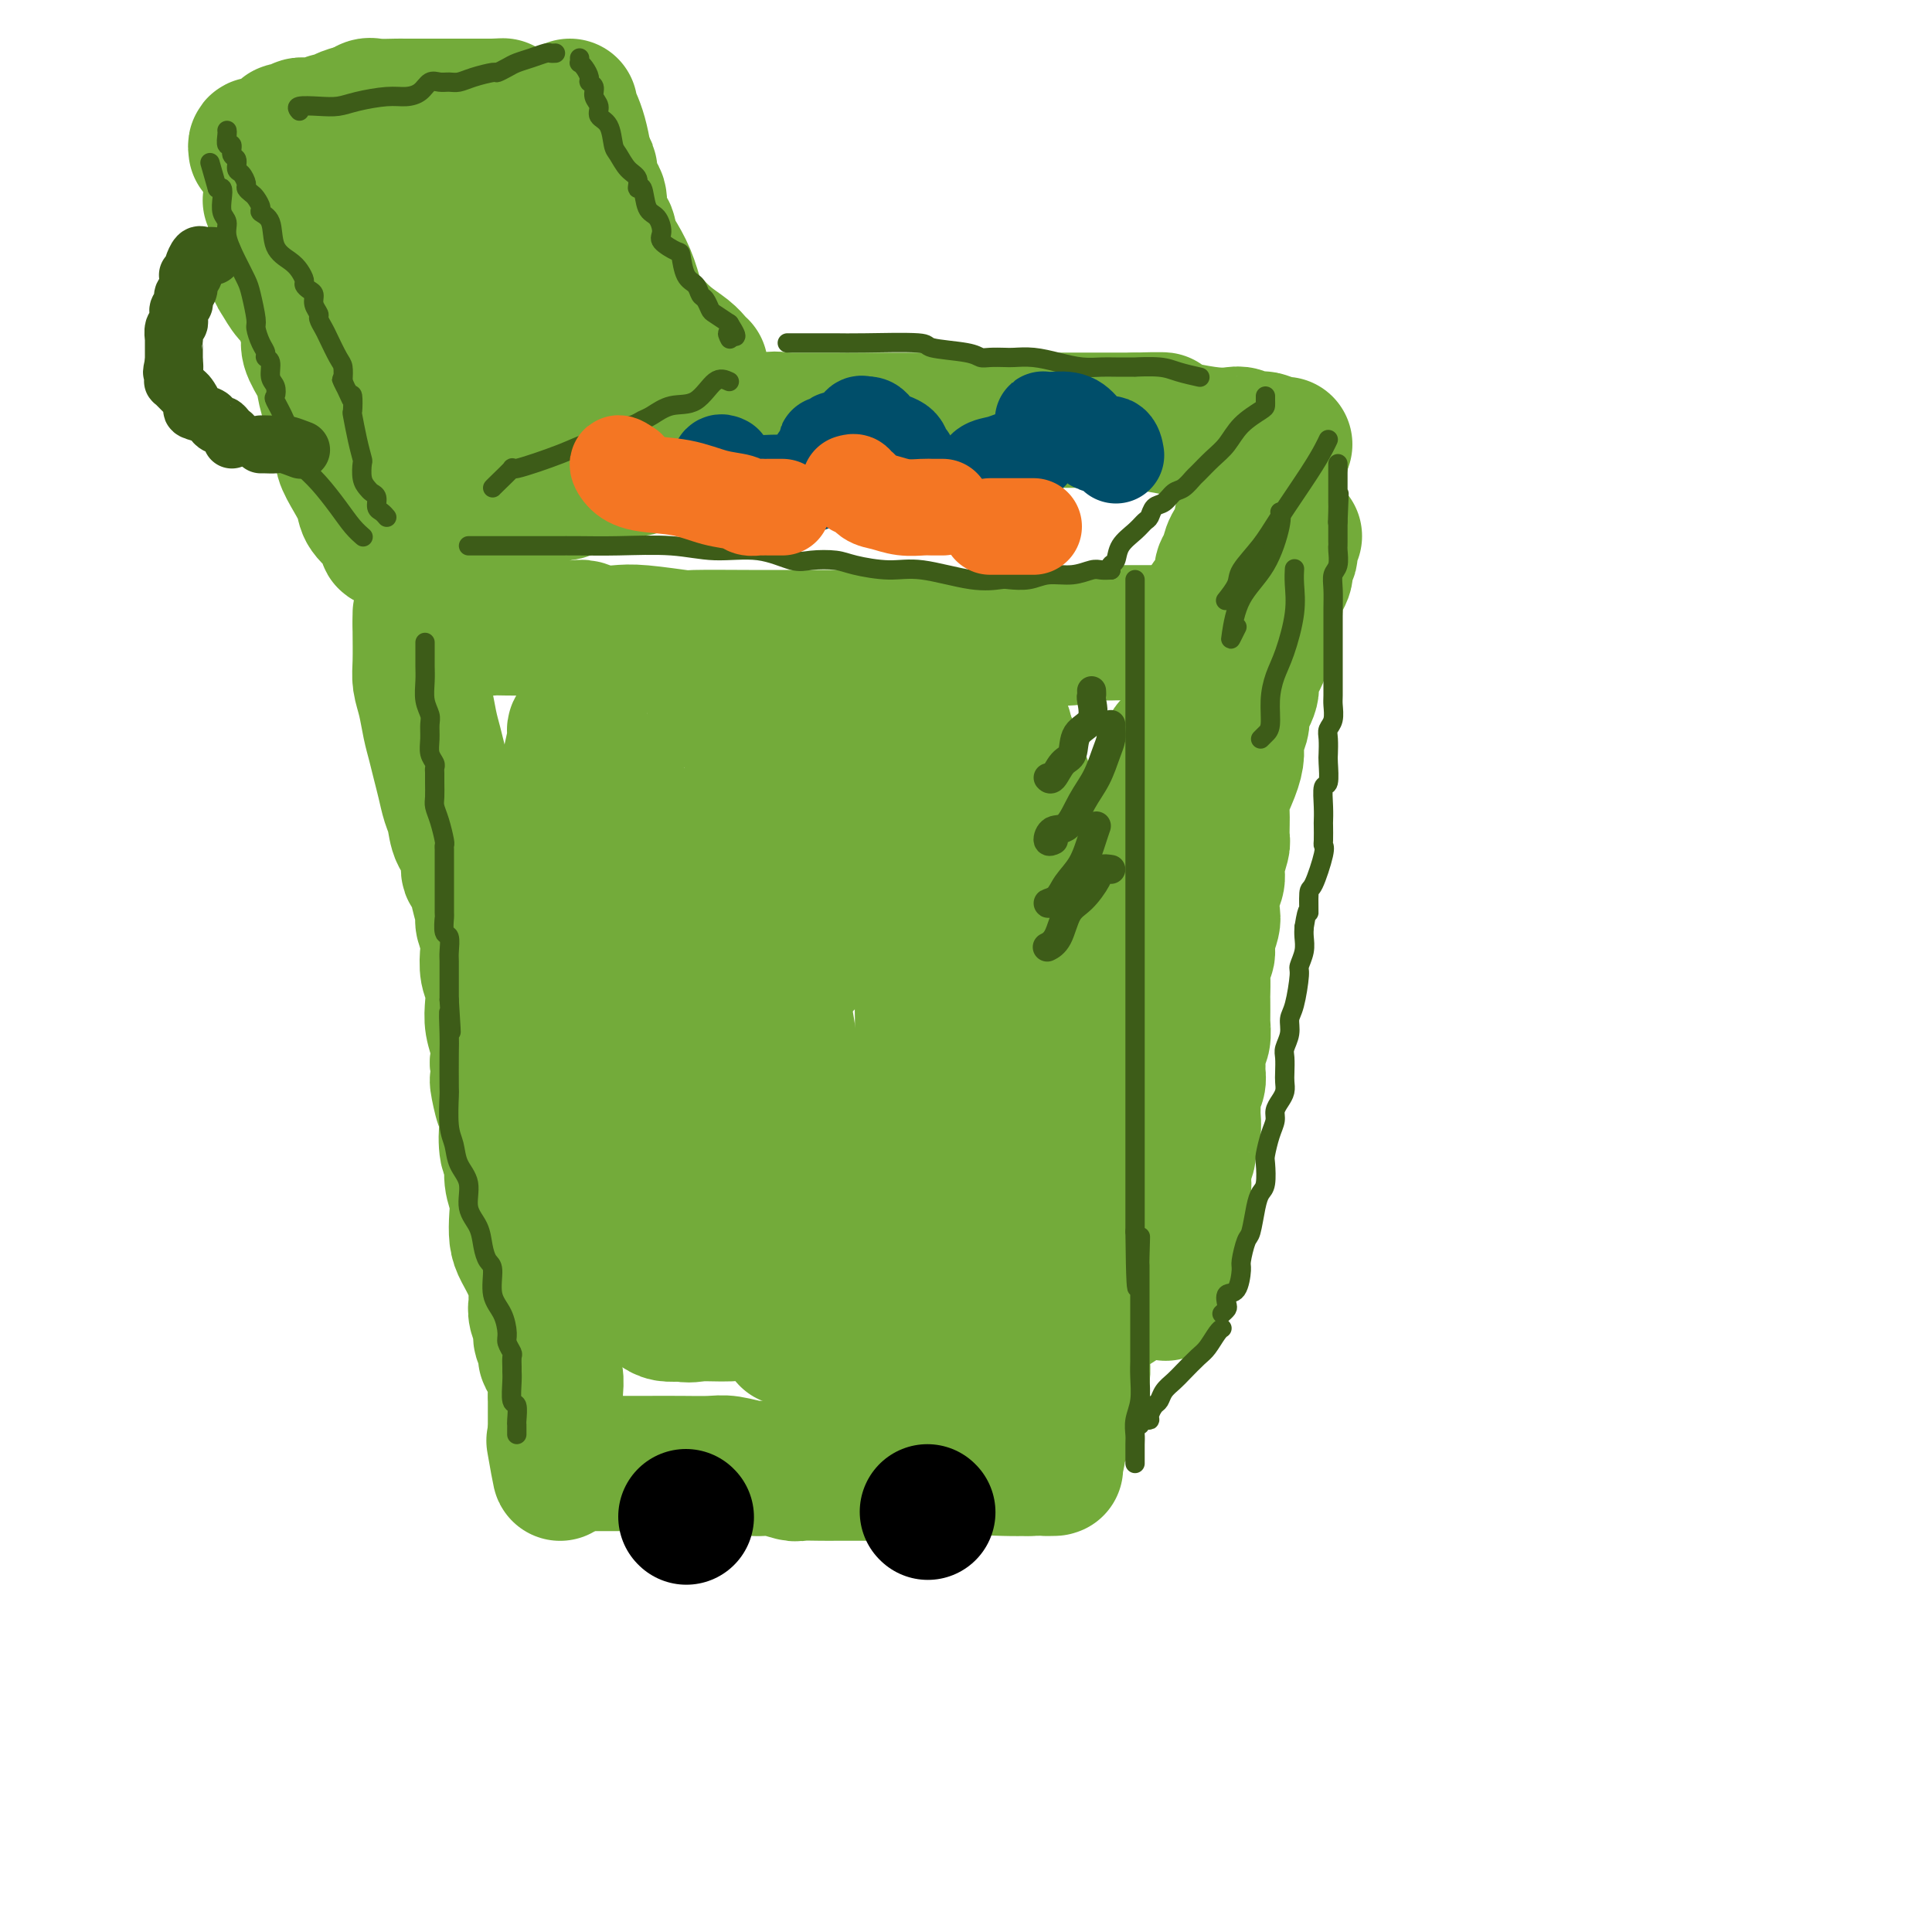 <svg viewBox='0 0 400 400' version='1.1' xmlns='http://www.w3.org/2000/svg' xmlns:xlink='http://www.w3.org/1999/xlink'><g fill='none' stroke='rgb(115,171,58)' stroke-width='28' stroke-linecap='round' stroke-linejoin='round'><path d='M92,109c-0.069,-0.419 -0.138,-0.838 0,-1c0.138,-0.162 0.484,-0.068 1,0c0.516,0.068 1.203,0.109 2,0c0.797,-0.109 1.705,-0.369 3,-1c1.295,-0.631 2.977,-1.634 4,-2c1.023,-0.366 1.388,-0.096 2,0c0.612,0.096 1.472,0.018 2,0c0.528,-0.018 0.723,0.023 1,0c0.277,-0.023 0.637,-0.110 1,0c0.363,0.110 0.730,0.418 1,0c0.270,-0.418 0.442,-1.561 1,-2c0.558,-0.439 1.502,-0.175 2,0c0.498,0.175 0.550,0.259 1,0c0.450,-0.259 1.298,-0.862 2,-1c0.702,-0.138 1.257,0.188 2,0c0.743,-0.188 1.673,-0.890 2,-1c0.327,-0.110 0.052,0.373 1,0c0.948,-0.373 3.121,-1.601 4,-2c0.879,-0.399 0.465,0.032 1,0c0.535,-0.032 2.020,-0.528 3,-1c0.980,-0.472 1.455,-0.919 2,-1c0.545,-0.081 1.160,0.205 2,0c0.840,-0.205 1.906,-0.899 3,-1c1.094,-0.101 2.215,0.393 3,0c0.785,-0.393 1.235,-1.674 2,-2c0.765,-0.326 1.844,0.301 3,0c1.156,-0.301 2.390,-1.531 3,-2c0.610,-0.469 0.597,-0.177 1,0c0.403,0.177 1.224,0.240 2,0c0.776,-0.240 1.507,-0.783 2,-1c0.493,-0.217 0.746,-0.109 1,0'/><path d='M152,91c9.681,-3.229 3.883,-2.301 2,-2c-1.883,0.301 0.147,-0.024 1,0c0.853,0.024 0.528,0.398 1,0c0.472,-0.398 1.743,-1.569 3,-2c1.257,-0.431 2.502,-0.123 3,0c0.498,0.123 0.249,0.062 0,0'/><path d='M163,87c0.350,0.000 0.699,0.000 1,0c0.301,0.000 0.553,0.000 1,0c0.447,0.000 1.089,0.000 2,0c0.911,0.000 2.091,0.000 3,0c0.909,0.000 1.547,0.000 2,0c0.453,0.000 0.722,0.000 1,0c0.278,0.000 0.566,0.000 1,0c0.434,0.000 1.014,0.000 2,0c0.986,0.000 2.379,0.000 4,0c1.621,0.000 3.472,-0.000 5,0c1.528,0.000 2.735,0.000 4,0c1.265,-0.000 2.590,0.000 4,0c1.410,-0.000 2.907,0.000 4,0c1.093,0.000 1.784,-0.000 3,0c1.216,0.000 2.959,0.000 4,0c1.041,0.000 1.381,0.000 2,0c0.619,0.000 1.519,0.000 2,0c0.481,0.000 0.543,0.000 1,0c0.457,0.000 1.307,0.000 2,0c0.693,0.000 1.228,0.000 2,0c0.772,0.000 1.782,0.000 3,0c1.218,0.000 2.645,0.000 4,0c1.355,0.000 2.639,0.000 4,0c1.361,0.000 2.799,0.000 4,0c1.201,0.000 2.164,0.000 3,0c0.836,0.000 1.544,0.000 2,0c0.456,0.000 0.661,0.000 1,0c0.339,0.000 0.811,0.000 1,0c0.189,0.000 0.094,0.000 0,0'/><path d='M235,87c11.182,-0.049 3.135,-0.170 1,0c-2.135,0.170 1.640,0.633 4,1c2.360,0.367 3.303,0.638 5,1c1.697,0.362 4.147,0.815 6,1c1.853,0.185 3.110,0.101 4,0c0.890,-0.101 1.411,-0.219 2,0c0.589,0.219 1.244,0.777 2,1c0.756,0.223 1.614,0.112 2,0c0.386,-0.112 0.299,-0.226 1,0c0.701,0.226 2.189,0.792 3,1c0.811,0.208 0.946,0.060 1,0c0.054,-0.060 0.027,-0.030 0,0'/><path d='M265,94c0.235,0.333 0.469,0.665 0,1c-0.469,0.335 -1.643,0.672 -2,1c-0.357,0.328 0.103,0.645 0,1c-0.103,0.355 -0.770,0.747 -1,1c-0.230,0.253 -0.022,0.366 0,1c0.022,0.634 -0.142,1.787 0,2c0.142,0.213 0.590,-0.516 0,0c-0.590,0.516 -2.217,2.277 -3,3c-0.783,0.723 -0.720,0.410 -1,1c-0.280,0.590 -0.902,2.084 -1,3c-0.098,0.916 0.328,1.255 0,2c-0.328,0.745 -1.412,1.895 -2,3c-0.588,1.105 -0.682,2.166 -1,3c-0.318,0.834 -0.860,1.440 -1,2c-0.140,0.560 0.121,1.072 0,2c-0.121,0.928 -0.624,2.271 -1,3c-0.376,0.729 -0.626,0.843 -1,1c-0.374,0.157 -0.871,0.356 -1,1c-0.129,0.644 0.109,1.731 0,2c-0.109,0.269 -0.565,-0.282 -1,0c-0.435,0.282 -0.849,1.395 -1,2c-0.151,0.605 -0.041,0.701 0,1c0.041,0.299 0.012,0.800 0,1c-0.012,0.200 -0.006,0.100 0,0'/><path d='M242,131c-0.824,0.000 -1.648,0.000 -3,0c-1.352,-0.000 -3.232,-0.001 -4,0c-0.768,0.001 -0.423,0.004 -1,0c-0.577,-0.004 -2.075,-0.015 -3,0c-0.925,0.015 -1.276,0.057 -2,0c-0.724,-0.057 -1.819,-0.211 -3,0c-1.181,0.211 -2.446,0.789 -4,1c-1.554,0.211 -3.397,0.057 -5,0c-1.603,-0.057 -2.967,-0.015 -4,0c-1.033,0.015 -1.736,0.004 -3,0c-1.264,-0.004 -3.089,-0.001 -5,0c-1.911,0.001 -3.906,0.000 -6,0c-2.094,-0.000 -4.285,-0.000 -6,0c-1.715,0.000 -2.953,0.000 -4,0c-1.047,-0.000 -1.903,-0.000 -3,0c-1.097,0.000 -2.436,0.000 -3,0c-0.564,-0.000 -0.353,-0.000 -1,0c-0.647,0.000 -2.150,0.000 -3,0c-0.850,-0.000 -1.045,-0.000 -2,0c-0.955,0.000 -2.669,0.001 -5,0c-2.331,-0.001 -5.277,-0.004 -8,0c-2.723,0.004 -5.221,0.015 -9,0c-3.779,-0.015 -8.839,-0.056 -11,0c-2.161,0.056 -1.423,0.207 -3,0c-1.577,-0.207 -5.470,-0.774 -8,-1c-2.530,-0.226 -3.696,-0.113 -5,0c-1.304,0.113 -2.747,0.226 -4,0c-1.253,-0.226 -2.315,-0.793 -3,-1c-0.685,-0.207 -0.992,-0.056 -2,0c-1.008,0.056 -2.717,0.016 -4,0c-1.283,-0.016 -2.142,-0.008 -3,0'/><path d='M112,130c-20.576,-0.156 -7.015,-0.046 -3,0c4.015,0.046 -1.516,0.026 -4,0c-2.484,-0.026 -1.923,-0.060 -3,0c-1.077,0.060 -3.794,0.212 -5,0c-1.206,-0.212 -0.902,-0.789 -1,-1c-0.098,-0.211 -0.597,-0.057 -1,0c-0.403,0.057 -0.711,0.015 -1,0c-0.289,-0.015 -0.561,-0.004 -1,0c-0.439,0.004 -1.046,0.001 -2,0c-0.954,-0.001 -2.257,-0.000 -3,0c-0.743,0.000 -0.927,0.000 -1,0c-0.073,-0.000 -0.037,-0.000 0,0'/><path d='M87,127c-0.000,0.328 -0.001,0.657 0,1c0.001,0.343 0.003,0.702 0,1c-0.003,0.298 -0.012,0.537 0,2c0.012,1.463 0.045,4.151 0,6c-0.045,1.849 -0.167,2.857 0,4c0.167,1.143 0.622,2.419 1,4c0.378,1.581 0.679,3.466 1,5c0.321,1.534 0.664,2.716 1,4c0.336,1.284 0.666,2.669 1,4c0.334,1.331 0.672,2.609 1,4c0.328,1.391 0.647,2.895 1,4c0.353,1.105 0.739,1.810 1,3c0.261,1.190 0.398,2.866 1,4c0.602,1.134 1.668,1.725 2,3c0.332,1.275 -0.070,3.233 0,4c0.070,0.767 0.611,0.344 1,1c0.389,0.656 0.626,2.390 1,4c0.374,1.610 0.884,3.096 1,4c0.116,0.904 -0.161,1.227 0,2c0.161,0.773 0.761,1.995 1,3c0.239,1.005 0.115,1.794 0,3c-0.115,1.206 -0.223,2.829 0,4c0.223,1.171 0.778,1.891 1,3c0.222,1.109 0.111,2.606 0,4c-0.111,1.394 -0.222,2.683 0,4c0.222,1.317 0.778,2.662 1,4c0.222,1.338 0.111,2.669 0,4'/><path d='M103,220c2.355,14.957 0.243,5.851 0,4c-0.243,-1.851 1.384,3.554 2,6c0.616,2.446 0.221,1.931 0,3c-0.221,1.069 -0.269,3.720 0,5c0.269,1.280 0.856,1.189 1,2c0.144,0.811 -0.156,2.523 0,4c0.156,1.477 0.766,2.719 1,4c0.234,1.281 0.091,2.601 0,4c-0.091,1.399 -0.130,2.875 0,4c0.130,1.125 0.427,1.897 1,3c0.573,1.103 1.420,2.535 2,4c0.580,1.465 0.891,2.963 1,4c0.109,1.037 0.014,1.615 0,2c-0.014,0.385 0.053,0.578 0,1c-0.053,0.422 -0.225,1.073 0,2c0.225,0.927 0.849,2.128 1,3c0.151,0.872 -0.169,1.414 0,2c0.169,0.586 0.829,1.217 1,2c0.171,0.783 -0.147,1.717 0,2c0.147,0.283 0.757,-0.087 1,0c0.243,0.087 0.118,0.630 0,1c-0.118,0.370 -0.228,0.566 0,1c0.228,0.434 0.793,1.108 1,2c0.207,0.892 0.055,2.004 0,3c-0.055,0.996 -0.015,1.877 0,2c0.015,0.123 0.004,-0.510 0,0c-0.004,0.510 -0.001,2.164 0,3c0.001,0.836 0.000,0.853 0,1c-0.000,0.147 -0.000,0.424 0,1c0.000,0.576 0.000,1.450 0,2c-0.000,0.550 -0.000,0.775 0,1'/><path d='M115,298c1.867,12.578 0.533,5.022 0,2c-0.533,-3.022 -0.267,-1.511 0,0'/><path d='M117,301c0.187,0.309 0.375,0.619 1,1c0.625,0.381 1.688,0.834 2,1c0.312,0.166 -0.128,0.044 0,0c0.128,-0.044 0.822,-0.012 2,0c1.178,0.012 2.839,0.004 4,0c1.161,-0.004 1.821,-0.002 3,0c1.179,0.002 2.878,0.005 5,0c2.122,-0.005 4.667,-0.016 7,0c2.333,0.016 4.453,0.061 6,0c1.547,-0.061 2.520,-0.227 4,0c1.480,0.227 3.467,0.845 5,1c1.533,0.155 2.613,-0.155 4,0c1.387,0.155 3.080,0.774 4,1c0.920,0.226 1.068,0.061 2,0c0.932,-0.061 2.648,-0.016 4,0c1.352,0.016 2.340,0.004 3,0c0.660,-0.004 0.993,-0.001 2,0c1.007,0.001 2.690,0.000 4,0c1.310,-0.000 2.249,-0.000 3,0c0.751,0.000 1.314,0.000 2,0c0.686,-0.000 1.494,-0.000 2,0c0.506,0.000 0.711,0.000 1,0c0.289,-0.000 0.661,-0.000 1,0c0.339,0.000 0.646,0.001 1,0c0.354,-0.001 0.755,-0.004 1,0c0.245,0.004 0.333,0.015 1,0c0.667,-0.015 1.914,-0.057 3,0c1.086,0.057 2.013,0.211 3,0c0.987,-0.211 2.035,-0.788 4,-1c1.965,-0.212 4.847,-0.061 7,0c2.153,0.061 3.576,0.030 5,0'/><path d='M213,304c8.429,-0.155 5.000,-0.042 4,0c-1.000,0.042 0.429,0.012 1,0c0.571,-0.012 0.286,-0.006 0,0'/><path d='M218,303c-0.117,0.174 -0.233,0.349 0,0c0.233,-0.349 0.817,-1.221 1,-2c0.183,-0.779 -0.034,-1.464 0,-2c0.034,-0.536 0.320,-0.922 1,-2c0.680,-1.078 1.754,-2.847 2,-4c0.246,-1.153 -0.337,-1.690 0,-3c0.337,-1.310 1.593,-3.392 2,-5c0.407,-1.608 -0.037,-2.740 0,-4c0.037,-1.260 0.553,-2.648 1,-4c0.447,-1.352 0.825,-2.668 1,-4c0.175,-1.332 0.145,-2.681 0,-4c-0.145,-1.319 -0.407,-2.609 0,-4c0.407,-1.391 1.482,-2.882 2,-4c0.518,-1.118 0.478,-1.863 1,-3c0.522,-1.137 1.607,-2.668 2,-4c0.393,-1.332 0.095,-2.466 0,-4c-0.095,-1.534 0.012,-3.467 0,-5c-0.012,-1.533 -0.144,-2.665 0,-4c0.144,-1.335 0.564,-2.874 1,-4c0.436,-1.126 0.887,-1.840 1,-3c0.113,-1.160 -0.113,-2.764 0,-4c0.113,-1.236 0.566,-2.102 1,-3c0.434,-0.898 0.847,-1.828 1,-3c0.153,-1.172 0.044,-2.585 0,-4c-0.044,-1.415 -0.022,-2.832 0,-4c0.022,-1.168 0.044,-2.088 0,-3c-0.044,-0.912 -0.153,-1.816 0,-3c0.153,-1.184 0.567,-2.647 1,-4c0.433,-1.353 0.886,-2.595 1,-4c0.114,-1.405 -0.110,-2.973 0,-4c0.110,-1.027 0.555,-1.514 1,-2'/><path d='M238,196c1.018,-9.741 0.062,-5.095 0,-4c-0.062,1.095 0.768,-1.362 1,-3c0.232,-1.638 -0.134,-2.456 0,-4c0.134,-1.544 0.768,-3.814 1,-5c0.232,-1.186 0.062,-1.287 0,-2c-0.062,-0.713 -0.017,-2.039 0,-3c0.017,-0.961 0.004,-1.557 0,-2c-0.004,-0.443 -0.001,-0.734 0,-1c0.001,-0.266 -0.000,-0.508 0,-1c0.000,-0.492 0.003,-1.234 0,-2c-0.003,-0.766 -0.011,-1.556 0,-2c0.011,-0.444 0.042,-0.540 0,-1c-0.042,-0.460 -0.156,-1.282 0,-2c0.156,-0.718 0.581,-1.331 1,-2c0.419,-0.669 0.830,-1.395 1,-2c0.170,-0.605 0.097,-1.090 0,-2c-0.097,-0.910 -0.218,-2.245 0,-3c0.218,-0.755 0.777,-0.930 1,-1c0.223,-0.070 0.112,-0.035 0,0'/><path d='M268,111c-0.413,0.213 -0.827,0.425 -1,1c-0.173,0.575 -0.107,1.512 0,2c0.107,0.488 0.254,0.528 0,1c-0.254,0.472 -0.908,1.375 -1,2c-0.092,0.625 0.378,0.971 0,2c-0.378,1.029 -1.606,2.743 -2,4c-0.394,1.257 0.044,2.059 0,3c-0.044,0.941 -0.570,2.021 -1,3c-0.430,0.979 -0.764,1.856 -1,3c-0.236,1.144 -0.375,2.554 -1,4c-0.625,1.446 -1.736,2.929 -2,4c-0.264,1.071 0.318,1.732 0,3c-0.318,1.268 -1.535,3.143 -2,4c-0.465,0.857 -0.179,0.695 0,1c0.179,0.305 0.251,1.076 0,2c-0.251,0.924 -0.824,2.002 -1,3c-0.176,0.998 0.043,1.917 0,3c-0.043,1.083 -0.350,2.329 -1,4c-0.650,1.671 -1.642,3.767 -2,5c-0.358,1.233 -0.081,1.604 0,3c0.081,1.396 -0.035,3.818 0,5c0.035,1.182 0.219,1.125 0,2c-0.219,0.875 -0.843,2.681 -1,4c-0.157,1.319 0.151,2.152 0,3c-0.151,0.848 -0.762,1.712 -1,3c-0.238,1.288 -0.102,3.001 0,4c0.102,0.999 0.172,1.286 0,2c-0.172,0.714 -0.586,1.857 -1,3'/><path d='M250,194c-0.403,5.076 0.088,3.265 0,3c-0.088,-0.265 -0.756,1.016 -1,2c-0.244,0.984 -0.066,1.673 0,3c0.066,1.327 0.019,3.294 0,4c-0.019,0.706 -0.009,0.152 0,1c0.009,0.848 0.017,3.099 0,4c-0.017,0.901 -0.057,0.454 0,1c0.057,0.546 0.213,2.086 0,3c-0.213,0.914 -0.793,1.204 -1,2c-0.207,0.796 -0.041,2.099 0,3c0.041,0.901 -0.042,1.399 0,2c0.042,0.601 0.208,1.304 0,2c-0.208,0.696 -0.792,1.383 -1,2c-0.208,0.617 -0.041,1.162 0,2c0.041,0.838 -0.045,1.969 0,3c0.045,1.031 0.222,1.963 0,3c-0.222,1.037 -0.844,2.179 -1,3c-0.156,0.821 0.155,1.321 0,2c-0.155,0.679 -0.777,1.537 -1,2c-0.223,0.463 -0.046,0.532 0,1c0.046,0.468 -0.040,1.337 0,2c0.040,0.663 0.207,1.120 0,2c-0.207,0.880 -0.788,2.182 -1,3c-0.212,0.818 -0.056,1.153 0,2c0.056,0.847 0.011,2.206 0,3c-0.011,0.794 0.012,1.024 0,1c-0.012,-0.024 -0.058,-0.302 0,0c0.058,0.302 0.222,1.184 0,2c-0.222,0.816 -0.829,1.566 -1,2c-0.171,0.434 0.094,0.553 0,1c-0.094,0.447 -0.547,1.224 -1,2'/><path d='M242,262c-1.254,10.755 -0.390,3.644 0,1c0.390,-2.644 0.305,-0.819 0,0c-0.305,0.819 -0.830,0.633 -1,1c-0.170,0.367 0.016,1.286 -1,2c-1.016,0.714 -3.232,1.223 -5,2c-1.768,0.777 -3.087,1.822 -5,3c-1.913,1.178 -4.422,2.491 -7,4c-2.578,1.509 -5.227,3.215 -8,5c-2.773,1.785 -5.671,3.648 -7,5c-1.329,1.352 -1.088,2.191 -1,2c0.088,-0.191 0.024,-1.412 0,-2c-0.024,-0.588 -0.006,-0.543 0,-2c0.006,-1.457 0.002,-4.416 0,-6c-0.002,-1.584 -0.001,-1.792 0,-2'/><path d='M207,275c-0.161,-2.676 -0.065,-4.367 0,-6c0.065,-1.633 0.097,-3.210 0,-5c-0.097,-1.790 -0.323,-3.795 0,-5c0.323,-1.205 1.195,-1.612 2,-4c0.805,-2.388 1.543,-6.757 2,-10c0.457,-3.243 0.634,-5.358 1,-8c0.366,-2.642 0.921,-5.810 1,-7c0.079,-1.190 -0.318,-0.401 0,-2c0.318,-1.599 1.350,-5.587 2,-8c0.650,-2.413 0.916,-3.252 1,-5c0.084,-1.748 -0.016,-4.403 0,-6c0.016,-1.597 0.148,-2.134 1,-5c0.852,-2.866 2.424,-8.060 3,-10c0.576,-1.940 0.155,-0.624 0,-2c-0.155,-1.376 -0.045,-5.442 0,-8c0.045,-2.558 0.023,-3.606 0,-4c-0.023,-0.394 -0.048,-0.133 0,-1c0.048,-0.867 0.167,-2.862 0,-4c-0.167,-1.138 -0.622,-1.418 -1,-2c-0.378,-0.582 -0.678,-1.465 -1,-2c-0.322,-0.535 -0.664,-0.724 -1,-1c-0.336,-0.276 -0.666,-0.641 -1,-1c-0.334,-0.359 -0.671,-0.711 -1,-1c-0.329,-0.289 -0.651,-0.515 -1,-1c-0.349,-0.485 -0.724,-1.230 -1,-2c-0.276,-0.770 -0.452,-1.565 -1,-3c-0.548,-1.435 -1.466,-3.508 -2,-5c-0.534,-1.492 -0.682,-2.402 -1,-3c-0.318,-0.598 -0.805,-0.885 -1,-1c-0.195,-0.115 -0.097,-0.057 0,0'/><path d='M208,153c-2.209,-3.328 -1.730,-0.650 -2,1c-0.270,1.650 -1.287,2.270 -2,3c-0.713,0.730 -1.122,1.571 -2,4c-0.878,2.429 -2.225,6.447 -3,8c-0.775,1.553 -0.978,0.640 -1,2c-0.022,1.360 0.137,4.993 0,8c-0.137,3.007 -0.572,5.386 -1,8c-0.428,2.614 -0.851,5.461 -1,8c-0.149,2.539 -0.026,4.770 0,7c0.026,2.230 -0.045,4.459 0,7c0.045,2.541 0.205,5.394 0,8c-0.205,2.606 -0.776,4.966 -1,7c-0.224,2.034 -0.101,3.743 0,6c0.101,2.257 0.181,5.062 0,7c-0.181,1.938 -0.623,3.009 -1,5c-0.377,1.991 -0.690,4.901 -1,7c-0.310,2.099 -0.619,3.388 -1,5c-0.381,1.612 -0.834,3.546 -1,5c-0.166,1.454 -0.044,2.429 0,3c0.044,0.571 0.012,0.739 0,-1c-0.012,-1.739 -0.003,-5.383 0,-9c0.003,-3.617 0.001,-7.207 0,-10c-0.001,-2.793 -0.000,-4.791 0,-9c0.000,-4.209 0.000,-10.631 0,-15c-0.000,-4.369 -0.000,-6.684 0,-9'/><path d='M191,209c0.084,-9.447 0.294,-6.565 0,-7c-0.294,-0.435 -1.094,-4.187 -2,-7c-0.906,-2.813 -1.920,-4.688 -3,-8c-1.080,-3.312 -2.227,-8.061 -4,-12c-1.773,-3.939 -4.173,-7.070 -5,-9c-0.827,-1.930 -0.082,-2.661 0,-3c0.082,-0.339 -0.501,-0.287 -1,-1c-0.499,-0.713 -0.914,-2.190 -1,-3c-0.086,-0.810 0.159,-0.954 0,-1c-0.159,-0.046 -0.721,0.004 -1,0c-0.279,-0.004 -0.276,-0.064 -1,0c-0.724,0.064 -2.176,0.252 -3,1c-0.824,0.748 -1.019,2.057 -2,4c-0.981,1.943 -2.746,4.520 -4,7c-1.254,2.480 -1.997,4.863 -3,8c-1.003,3.137 -2.266,7.027 -3,10c-0.734,2.973 -0.938,5.027 -1,9c-0.062,3.973 0.018,9.865 0,14c-0.018,4.135 -0.134,6.514 0,10c0.134,3.486 0.518,8.078 1,12c0.482,3.922 1.060,7.174 2,10c0.940,2.826 2.241,5.227 3,7c0.759,1.773 0.977,2.919 1,4c0.023,1.081 -0.148,2.099 0,3c0.148,0.901 0.614,1.686 1,2c0.386,0.314 0.693,0.157 1,0'/><path d='M166,259c1.244,3.825 0.353,0.387 0,-4c-0.353,-4.387 -0.168,-9.722 0,-12c0.168,-2.278 0.319,-1.498 0,-5c-0.319,-3.502 -1.110,-11.287 -2,-18c-0.890,-6.713 -1.881,-12.353 -3,-17c-1.119,-4.647 -2.366,-8.300 -3,-10c-0.634,-1.700 -0.654,-1.446 -1,-3c-0.346,-1.554 -1.016,-4.916 -2,-7c-0.984,-2.084 -2.281,-2.892 -3,-4c-0.719,-1.108 -0.861,-2.517 -2,-4c-1.139,-1.483 -3.277,-3.038 -4,-4c-0.723,-0.962 -0.032,-1.329 0,-2c0.032,-0.671 -0.596,-1.644 -1,-2c-0.404,-0.356 -0.583,-0.095 -1,0c-0.417,0.095 -1.072,0.022 -2,0c-0.928,-0.022 -2.128,0.005 -3,0c-0.872,-0.005 -1.416,-0.041 -2,0c-0.584,0.041 -1.208,0.161 -2,0c-0.792,-0.161 -1.752,-0.603 -2,-1c-0.248,-0.397 0.217,-0.747 0,-1c-0.217,-0.253 -1.114,-0.407 -2,-1c-0.886,-0.593 -1.760,-1.625 -2,-2c-0.240,-0.375 0.154,-0.092 0,0c-0.154,0.092 -0.856,-0.006 -1,0c-0.144,0.006 0.271,0.115 0,0c-0.271,-0.115 -1.227,-0.454 -2,-1c-0.773,-0.546 -1.364,-1.299 -2,-2c-0.636,-0.701 -1.318,-1.351 -2,-2'/><path d='M122,157c-2.238,-1.676 -1.332,-0.866 -1,0c0.332,0.866 0.089,1.786 0,3c-0.089,1.214 -0.024,2.720 0,5c0.024,2.280 0.009,5.335 0,8c-0.009,2.665 -0.011,4.941 0,7c0.011,2.059 0.035,3.899 0,6c-0.035,2.101 -0.129,4.461 0,7c0.129,2.539 0.482,5.258 1,8c0.518,2.742 1.201,5.507 2,8c0.799,2.493 1.715,4.715 2,7c0.285,2.285 -0.061,4.632 0,7c0.061,2.368 0.531,4.756 1,7c0.469,2.244 0.939,4.346 1,7c0.061,2.654 -0.285,5.862 0,8c0.285,2.138 1.201,3.206 2,5c0.799,1.794 1.482,4.315 2,6c0.518,1.685 0.870,2.533 1,3c0.130,0.467 0.037,0.551 0,1c-0.037,0.449 -0.018,1.261 0,2c0.018,0.739 0.034,1.403 0,2c-0.034,0.597 -0.120,1.127 0,2c0.120,0.873 0.444,2.090 1,3c0.556,0.910 1.342,1.514 2,2c0.658,0.486 1.188,0.853 2,1c0.812,0.147 1.906,0.073 3,0'/><path d='M141,272c1.688,0.455 2.408,0.093 4,0c1.592,-0.093 4.054,0.083 6,0c1.946,-0.083 3.374,-0.426 5,0c1.626,0.426 3.448,1.621 4,2c0.552,0.379 -0.166,-0.059 0,0c0.166,0.059 1.215,0.613 2,1c0.785,0.387 1.306,0.605 2,1c0.694,0.395 1.560,0.967 4,2c2.440,1.033 6.453,2.526 9,3c2.547,0.474 3.628,-0.072 5,0c1.372,0.072 3.036,0.763 4,1c0.964,0.237 1.229,0.022 1,0c-0.229,-0.022 -0.950,0.149 -2,0c-1.050,-0.149 -2.428,-0.618 -4,-1c-1.572,-0.382 -3.339,-0.675 -5,-1c-1.661,-0.325 -3.216,-0.681 -5,-1c-1.784,-0.319 -3.796,-0.602 -5,-1c-1.204,-0.398 -1.600,-0.912 -2,-1c-0.400,-0.088 -0.804,0.248 -1,0c-0.196,-0.248 -0.185,-1.081 0,-1c0.185,0.081 0.544,1.074 0,0c-0.544,-1.074 -1.991,-4.216 -3,-8c-1.009,-3.784 -1.579,-8.211 -3,-13c-1.421,-4.789 -3.692,-9.940 -5,-14c-1.308,-4.060 -1.654,-7.030 -2,-10'/><path d='M150,231c-2.233,-8.839 -1.315,-7.937 -1,-9c0.315,-1.063 0.028,-4.093 0,-6c-0.028,-1.907 0.203,-2.693 1,-4c0.797,-1.307 2.160,-3.135 5,-5c2.840,-1.865 7.156,-3.769 10,-6c2.844,-2.231 4.217,-4.791 6,-7c1.783,-2.209 3.976,-4.068 6,-7c2.024,-2.932 3.879,-6.937 5,-9c1.121,-2.063 1.509,-2.185 2,-3c0.491,-0.815 1.085,-2.323 2,-3c0.915,-0.677 2.153,-0.522 3,-1c0.847,-0.478 1.305,-1.590 2,-2c0.695,-0.410 1.627,-0.117 2,0c0.373,0.117 0.186,0.059 0,0'/><path d='M208,151c-1.284,-0.002 -2.568,-0.003 -3,0c-0.432,0.003 -0.012,0.012 -1,0c-0.988,-0.012 -3.386,-0.045 -5,0c-1.614,0.045 -2.445,0.168 -4,0c-1.555,-0.168 -3.833,-0.627 -6,-1c-2.167,-0.373 -4.223,-0.659 -7,-1c-2.777,-0.341 -6.275,-0.736 -9,-1c-2.725,-0.264 -4.676,-0.396 -9,-1c-4.324,-0.604 -11.022,-1.678 -14,-2c-2.978,-0.322 -2.238,0.110 -4,0c-1.762,-0.110 -6.027,-0.761 -8,-1c-1.973,-0.239 -1.655,-0.065 -2,0c-0.345,0.065 -1.354,0.021 -2,0c-0.646,-0.021 -0.931,-0.021 -1,0c-0.069,0.021 0.077,0.061 0,0c-0.077,-0.061 -0.375,-0.225 -1,0c-0.625,0.225 -1.575,0.839 -2,1c-0.425,0.161 -0.324,-0.129 -1,0c-0.676,0.129 -2.127,0.679 -3,1c-0.873,0.321 -1.166,0.415 -2,1c-0.834,0.585 -2.208,1.663 -3,2c-0.792,0.337 -1.001,-0.066 -1,0c0.001,0.066 0.211,0.599 0,1c-0.211,0.401 -0.842,0.668 -1,1c-0.158,0.332 0.159,0.728 0,2c-0.159,1.272 -0.794,3.418 -1,5c-0.206,1.582 0.017,2.599 0,4c-0.017,1.401 -0.274,3.185 0,5c0.274,1.815 1.078,3.661 2,5c0.922,1.339 1.961,2.169 3,3'/><path d='M123,175c1.479,1.994 2.677,2.979 4,4c1.323,1.021 2.772,2.077 4,3c1.228,0.923 2.234,1.711 5,2c2.766,0.289 7.293,0.078 10,0c2.707,-0.078 3.594,-0.023 5,0c1.406,0.023 3.330,0.015 4,0c0.670,-0.015 0.085,-0.038 0,0c-0.085,0.038 0.331,0.136 0,0c-0.331,-0.136 -1.410,-0.505 -2,0c-0.590,0.505 -0.691,1.884 -2,3c-1.309,1.116 -3.825,1.969 -6,3c-2.175,1.031 -4.009,2.239 -6,4c-1.991,1.761 -4.140,4.075 -5,5c-0.860,0.925 -0.430,0.463 0,0'/><path d='M145,76c-0.291,-0.260 -0.581,-0.521 -1,-1c-0.419,-0.479 -0.966,-1.178 -2,-2c-1.034,-0.822 -2.554,-1.767 -4,-3c-1.446,-1.233 -2.819,-2.754 -4,-4c-1.181,-1.246 -2.172,-2.217 -3,-3c-0.828,-0.783 -1.494,-1.378 -2,-2c-0.506,-0.622 -0.853,-1.271 -1,-2c-0.147,-0.729 -0.096,-1.539 0,-2c0.096,-0.461 0.236,-0.572 0,-1c-0.236,-0.428 -0.848,-1.175 -1,-2c-0.152,-0.825 0.157,-1.730 0,-2c-0.157,-0.270 -0.778,0.096 -1,0c-0.222,-0.096 -0.044,-0.654 0,-1c0.044,-0.346 -0.044,-0.479 0,-1c0.044,-0.521 0.222,-1.429 0,-2c-0.222,-0.571 -0.843,-0.805 -1,-1c-0.157,-0.195 0.150,-0.353 0,-1c-0.150,-0.647 -0.757,-1.784 -1,-2c-0.243,-0.216 -0.121,0.490 0,0c0.121,-0.490 0.242,-2.176 0,-3c-0.242,-0.824 -0.849,-0.785 -1,-1c-0.151,-0.215 0.152,-0.684 0,-1c-0.152,-0.316 -0.759,-0.480 -1,-1c-0.241,-0.520 -0.116,-1.397 0,-2c0.116,-0.603 0.225,-0.932 0,-1c-0.225,-0.068 -0.782,0.126 -1,0c-0.218,-0.126 -0.097,-0.572 0,-1c0.097,-0.428 0.171,-0.836 0,-1c-0.171,-0.164 -0.585,-0.082 -1,0'/><path d='M120,33c-1.812,-4.332 -1.841,-1.161 -2,0c-0.159,1.161 -0.448,0.311 -1,0c-0.552,-0.311 -1.365,-0.083 -2,0c-0.635,0.083 -1.090,0.022 -2,0c-0.910,-0.022 -2.275,-0.006 -4,0c-1.725,0.006 -3.809,0.002 -5,0c-1.191,-0.002 -1.488,-0.000 -2,0c-0.512,0.000 -1.238,-0.001 -2,0c-0.762,0.001 -1.559,0.004 -2,0c-0.441,-0.004 -0.525,-0.016 -1,0c-0.475,0.016 -1.342,0.061 -2,0c-0.658,-0.061 -1.106,-0.227 -2,0c-0.894,0.227 -2.235,0.846 -3,1c-0.765,0.154 -0.953,-0.155 -2,0c-1.047,0.155 -2.952,0.776 -4,1c-1.048,0.224 -1.239,0.050 -2,0c-0.761,-0.050 -2.093,0.024 -3,0c-0.907,-0.024 -1.390,-0.146 -2,0c-0.610,0.146 -1.346,0.560 -2,1c-0.654,0.440 -1.226,0.905 -2,1c-0.774,0.095 -1.749,-0.181 -2,0c-0.251,0.181 0.222,0.819 0,1c-0.222,0.181 -1.139,-0.096 -2,0c-0.861,0.096 -1.667,0.564 -3,1c-1.333,0.436 -3.192,0.838 -4,1c-0.808,0.162 -0.564,0.082 -1,0c-0.436,-0.082 -1.553,-0.166 -2,0c-0.447,0.166 -0.223,0.583 0,1'/><path d='M59,41c-5.482,1.117 -2.187,-0.092 -1,0c1.187,0.092 0.266,1.483 0,2c-0.266,0.517 0.124,0.159 0,1c-0.124,0.841 -0.763,2.882 -1,4c-0.237,1.118 -0.072,1.315 0,2c0.072,0.685 0.050,1.859 0,3c-0.050,1.141 -0.130,2.248 0,3c0.130,0.752 0.470,1.149 1,2c0.530,0.851 1.251,2.155 2,3c0.749,0.845 1.528,1.230 2,2c0.472,0.770 0.637,1.923 1,3c0.363,1.077 0.922,2.076 1,3c0.078,0.924 -0.327,1.771 0,3c0.327,1.229 1.384,2.840 2,4c0.616,1.160 0.790,1.870 1,3c0.210,1.130 0.454,2.678 1,4c0.546,1.322 1.393,2.416 2,4c0.607,1.584 0.973,3.659 1,5c0.027,1.341 -0.284,1.948 0,3c0.284,1.052 1.162,2.547 2,4c0.838,1.453 1.635,2.862 2,4c0.365,1.138 0.298,2.004 1,3c0.702,0.996 2.174,2.123 3,3c0.826,0.877 1.005,1.503 1,2c-0.005,0.497 -0.194,0.865 0,1c0.194,0.135 0.770,0.039 1,0c0.230,-0.039 0.115,-0.019 0,0'/><path d='M53,31c-0.061,-0.425 -0.122,-0.850 0,-1c0.122,-0.150 0.428,-0.025 1,0c0.572,0.025 1.411,-0.048 2,0c0.589,0.048 0.926,0.219 1,0c0.074,-0.219 -0.117,-0.828 0,-1c0.117,-0.172 0.541,0.094 1,0c0.459,-0.094 0.952,-0.547 1,-1c0.048,-0.453 -0.349,-0.905 0,-1c0.349,-0.095 1.445,0.167 2,0c0.555,-0.167 0.568,-0.763 1,-1c0.432,-0.237 1.282,-0.115 2,0c0.718,0.115 1.304,0.224 2,0c0.696,-0.224 1.501,-0.781 2,-1c0.499,-0.219 0.690,-0.100 1,0c0.310,0.100 0.737,0.181 1,0c0.263,-0.181 0.361,-0.623 1,-1c0.639,-0.377 1.820,-0.688 3,-1'/><path d='M74,23c3.430,-1.177 1.504,-0.119 1,0c-0.504,0.119 0.412,-0.700 1,-1c0.588,-0.300 0.847,-0.080 2,0c1.153,0.080 3.200,0.022 4,0c0.800,-0.022 0.354,-0.006 2,0c1.646,0.006 5.386,0.002 7,0c1.614,-0.002 1.104,-0.000 1,0c-0.104,0.000 0.199,0.000 1,0c0.801,-0.000 2.101,-0.000 3,0c0.899,0.000 1.396,0.000 2,0c0.604,-0.000 1.315,-0.000 2,0c0.685,0.000 1.342,0.000 2,0'/><path d='M102,22c4.288,-0.158 1.008,-0.052 0,0c-1.008,0.052 0.256,0.052 1,0c0.744,-0.052 0.968,-0.154 1,0c0.032,0.154 -0.129,0.566 0,2c0.129,1.434 0.546,3.890 2,9c1.454,5.110 3.945,12.875 5,17c1.055,4.125 0.675,4.611 1,6c0.325,1.389 1.355,3.682 2,5c0.645,1.318 0.905,1.660 1,2c0.095,0.340 0.026,0.679 0,2c-0.026,1.321 -0.007,3.623 0,5c0.007,1.377 0.002,1.831 0,3c-0.002,1.169 -0.001,3.055 0,4c0.001,0.945 0.003,0.948 0,1c-0.003,0.052 -0.011,0.154 0,0c0.011,-0.154 0.040,-0.565 0,-1c-0.040,-0.435 -0.149,-0.893 0,-2c0.149,-1.107 0.555,-2.864 0,-5c-0.555,-2.136 -2.073,-4.652 -3,-7c-0.927,-2.348 -1.265,-4.528 -2,-6c-0.735,-1.472 -1.868,-2.236 -3,-3'/><path d='M107,54c-1.457,-3.725 -1.098,-1.538 -1,-1c0.098,0.538 -0.064,-0.572 -1,-1c-0.936,-0.428 -2.647,-0.172 -4,0c-1.353,0.172 -2.348,0.260 -5,0c-2.652,-0.260 -6.963,-0.868 -9,-1c-2.037,-0.132 -1.801,0.211 -2,0c-0.199,-0.211 -0.831,-0.977 -1,-1c-0.169,-0.023 0.127,0.695 0,1c-0.127,0.305 -0.676,0.195 -1,1c-0.324,0.805 -0.421,2.526 -1,5c-0.579,2.474 -1.639,5.702 -2,8c-0.361,2.298 -0.022,3.666 0,5c0.022,1.334 -0.273,2.632 0,4c0.273,1.368 1.113,2.804 2,4c0.887,1.196 1.820,2.152 3,3c1.180,0.848 2.607,1.588 3,2c0.393,0.412 -0.246,0.495 0,1c0.246,0.505 1.378,1.431 2,2c0.622,0.569 0.734,0.779 1,1c0.266,0.221 0.686,0.451 1,1c0.314,0.549 0.521,1.417 1,2c0.479,0.583 1.231,0.880 2,1c0.769,0.120 1.557,0.063 3,0c1.443,-0.063 3.542,-0.132 5,0c1.458,0.132 2.274,0.466 4,-2c1.726,-2.466 4.363,-7.733 7,-13'/><path d='M114,76c1.702,-3.298 2.458,-5.042 3,-7c0.542,-1.958 0.869,-4.131 1,-5c0.131,-0.869 0.065,-0.435 0,0'/><path d='M118,22c-0.181,0.093 -0.362,0.185 0,1c0.362,0.815 1.266,2.352 2,5c0.734,2.648 1.298,6.408 2,10c0.702,3.592 1.540,7.018 3,10c1.460,2.982 3.540,5.521 5,9c1.460,3.479 2.300,7.899 3,11c0.700,3.101 1.260,4.883 2,6c0.740,1.117 1.661,1.570 2,2c0.339,0.430 0.097,0.837 0,1c-0.097,0.163 -0.048,0.081 0,0'/><path d='M102,66c-0.346,0.847 -0.693,1.695 -1,3c-0.307,1.305 -0.576,3.068 0,5c0.576,1.932 1.997,4.034 3,6c1.003,1.966 1.588,3.795 2,5c0.412,1.205 0.649,1.786 1,2c0.351,0.214 0.814,0.061 1,0c0.186,-0.061 0.093,-0.031 0,0'/></g>
<g fill='none' stroke='rgb(0,0,0)' stroke-width='28' stroke-linecap='round' stroke-linejoin='round'><path d='M142,314c0.000,0.000 0.100,0.100 0.1,0.1'/><path d='M192,313c0.000,0.000 0.100,0.100 0.1,0.1'/></g>
<g fill='none' stroke='rgb(61,92,24)' stroke-width='4' stroke-linecap='round' stroke-linejoin='round'><path d='M47,27c0.033,0.181 0.065,0.362 0,1c-0.065,0.638 -0.228,1.733 0,2c0.228,0.267 0.849,-0.294 1,0c0.151,0.294 -0.166,1.445 0,2c0.166,0.555 0.814,0.516 1,1c0.186,0.484 -0.091,1.492 0,2c0.091,0.508 0.549,0.516 1,1c0.451,0.484 0.896,1.443 1,2c0.104,0.557 -0.132,0.713 0,1c0.132,0.287 0.631,0.707 1,1c0.369,0.293 0.608,0.459 1,1c0.392,0.541 0.938,1.457 1,2c0.062,0.543 -0.359,0.711 0,1c0.359,0.289 1.498,0.697 2,2c0.502,1.303 0.369,3.501 1,5c0.631,1.499 2.028,2.300 3,3c0.972,0.700 1.518,1.300 2,2c0.482,0.700 0.899,1.500 1,2c0.101,0.500 -0.112,0.701 0,1c0.112,0.299 0.551,0.695 1,1c0.449,0.305 0.908,0.519 1,1c0.092,0.481 -0.184,1.229 0,2c0.184,0.771 0.826,1.565 1,2c0.174,0.435 -0.121,0.510 0,1c0.121,0.490 0.660,1.394 1,2c0.340,0.606 0.483,0.915 1,2c0.517,1.085 1.408,2.946 2,4c0.592,1.054 0.883,1.301 1,2c0.117,0.699 0.058,1.849 0,3'/><path d='M71,79c3.668,7.926 0.839,1.742 0,0c-0.839,-1.742 0.314,0.960 1,2c0.686,1.040 0.905,0.419 1,1c0.095,0.581 0.064,2.363 0,3c-0.064,0.637 -0.162,0.128 0,1c0.162,0.872 0.582,3.126 1,5c0.418,1.874 0.833,3.367 1,4c0.167,0.633 0.087,0.406 0,1c-0.087,0.594 -0.182,2.008 0,3c0.182,0.992 0.640,1.561 1,2c0.360,0.439 0.622,0.748 1,1c0.378,0.252 0.872,0.446 1,1c0.128,0.554 -0.110,1.468 0,2c0.110,0.532 0.568,0.682 1,1c0.432,0.318 0.838,0.805 1,1c0.162,0.195 0.081,0.097 0,0'/><path d='M75,111c0.162,0.140 0.324,0.280 0,0c-0.324,-0.280 -1.133,-0.978 -2,-2c-0.867,-1.022 -1.791,-2.366 -3,-4c-1.209,-1.634 -2.701,-3.558 -4,-5c-1.299,-1.442 -2.404,-2.402 -3,-3c-0.596,-0.598 -0.683,-0.833 -1,-1c-0.317,-0.167 -0.863,-0.266 -1,-1c-0.137,-0.734 0.135,-2.104 0,-3c-0.135,-0.896 -0.676,-1.318 -1,-2c-0.324,-0.682 -0.431,-1.623 -1,-3c-0.569,-1.377 -1.602,-3.188 -2,-4c-0.398,-0.812 -0.163,-0.623 0,-1c0.163,-0.377 0.255,-1.319 0,-2c-0.255,-0.681 -0.856,-1.101 -1,-2c-0.144,-0.899 0.168,-2.276 0,-3c-0.168,-0.724 -0.815,-0.796 -1,-1c-0.185,-0.204 0.091,-0.541 0,-1c-0.091,-0.459 -0.548,-1.042 -1,-2c-0.452,-0.958 -0.897,-2.292 -1,-3c-0.103,-0.708 0.136,-0.791 0,-2c-0.136,-1.209 -0.648,-3.546 -1,-5c-0.352,-1.454 -0.543,-2.027 -1,-3c-0.457,-0.973 -1.180,-2.347 -2,-4c-0.820,-1.653 -1.736,-3.585 -2,-5c-0.264,-1.415 0.123,-2.313 0,-3c-0.123,-0.687 -0.754,-1.164 -1,-2c-0.246,-0.836 -0.105,-2.033 0,-3c0.105,-0.967 0.173,-1.705 0,-2c-0.173,-0.295 -0.586,-0.148 -1,0'/><path d='M45,39c-2.667,-9.333 -1.333,-4.667 0,0'/><path d='M62,23c-0.353,-0.417 -0.706,-0.834 0,-1c0.706,-0.166 2.471,-0.083 4,0c1.529,0.083 2.822,0.164 4,0c1.178,-0.164 2.241,-0.573 4,-1c1.759,-0.427 4.214,-0.871 6,-1c1.786,-0.129 2.901,0.056 4,0c1.099,-0.056 2.181,-0.354 3,-1c0.819,-0.646 1.376,-1.640 2,-2c0.624,-0.360 1.316,-0.086 2,0c0.684,0.086 1.358,-0.015 2,0c0.642,0.015 1.250,0.145 2,0c0.750,-0.145 1.642,-0.564 3,-1c1.358,-0.436 3.181,-0.890 4,-1c0.819,-0.110 0.633,0.124 1,0c0.367,-0.124 1.288,-0.608 2,-1c0.712,-0.392 1.214,-0.694 2,-1c0.786,-0.306 1.857,-0.618 3,-1c1.143,-0.382 2.358,-0.834 3,-1c0.642,-0.166 0.711,-0.045 1,0c0.289,0.045 0.797,0.013 1,0c0.203,-0.013 0.102,-0.006 0,0'/><path d='M120,12c0.022,0.439 0.043,0.877 0,1c-0.043,0.123 -0.151,-0.070 0,0c0.151,0.070 0.561,0.403 1,1c0.439,0.597 0.906,1.458 1,2c0.094,0.542 -0.187,0.765 0,1c0.187,0.235 0.841,0.484 1,1c0.159,0.516 -0.179,1.301 0,2c0.179,0.699 0.873,1.313 1,2c0.127,0.687 -0.314,1.448 0,2c0.314,0.552 1.384,0.896 2,2c0.616,1.104 0.777,2.970 1,4c0.223,1.030 0.508,1.225 1,2c0.492,0.775 1.192,2.130 2,3c0.808,0.870 1.726,1.253 2,2c0.274,0.747 -0.094,1.856 0,2c0.094,0.144 0.649,-0.678 1,0c0.351,0.678 0.497,2.854 1,4c0.503,1.146 1.364,1.260 2,2c0.636,0.740 1.048,2.107 1,3c-0.048,0.893 -0.556,1.313 0,2c0.556,0.687 2.176,1.641 3,2c0.824,0.359 0.850,0.122 1,1c0.150,0.878 0.422,2.869 1,4c0.578,1.131 1.463,1.401 2,2c0.537,0.599 0.727,1.525 1,2c0.273,0.475 0.630,0.498 1,1c0.370,0.502 0.753,1.481 1,2c0.247,0.519 0.356,0.577 1,1c0.644,0.423 1.822,1.212 3,2'/><path d='M151,67c2.631,4.107 0.708,2.375 0,2c-0.708,-0.375 -0.202,0.607 0,1c0.202,0.393 0.101,0.196 0,0'/><path d='M151,79c-0.938,-0.437 -1.875,-0.874 -3,0c-1.125,0.874 -2.436,3.061 -4,4c-1.564,0.939 -3.381,0.632 -5,1c-1.619,0.368 -3.041,1.412 -4,2c-0.959,0.588 -1.457,0.720 -2,1c-0.543,0.280 -1.132,0.706 -2,1c-0.868,0.294 -2.014,0.455 -3,1c-0.986,0.545 -1.813,1.474 -3,2c-1.187,0.526 -2.735,0.649 -4,1c-1.265,0.351 -2.248,0.931 -5,2c-2.752,1.069 -7.273,2.626 -9,3c-1.727,0.374 -0.659,-0.436 -1,0c-0.341,0.436 -2.092,2.117 -3,3c-0.908,0.883 -0.974,0.966 -1,1c-0.026,0.034 -0.013,0.017 0,0'/><path d='M163,71c0.223,0.000 0.446,0.000 1,0c0.554,-0.000 1.439,-0.001 2,0c0.561,0.001 0.799,0.003 2,0c1.201,-0.003 3.365,-0.012 5,0c1.635,0.012 2.742,0.046 6,0c3.258,-0.046 8.668,-0.170 11,0c2.332,0.170 1.588,0.634 3,1c1.412,0.366 4.982,0.634 7,1c2.018,0.366 2.485,0.829 3,1c0.515,0.171 1.077,0.048 2,0c0.923,-0.048 2.206,-0.023 3,0c0.794,0.023 1.098,0.045 2,0c0.902,-0.045 2.403,-0.156 4,0c1.597,0.156 3.292,0.578 5,1c1.708,0.422 3.430,0.845 5,1c1.570,0.155 2.986,0.041 4,0c1.014,-0.041 1.624,-0.008 3,0c1.376,0.008 3.518,-0.008 4,0c0.482,0.008 -0.697,0.041 0,0c0.697,-0.041 3.269,-0.155 5,0c1.731,0.155 2.620,0.580 4,1c1.380,0.420 3.251,0.834 4,1c0.749,0.166 0.374,0.083 0,0'/><path d='M262,82c-0.003,0.323 -0.006,0.646 0,1c0.006,0.354 0.021,0.741 0,1c-0.021,0.259 -0.079,0.392 -1,1c-0.921,0.608 -2.704,1.692 -4,3c-1.296,1.308 -2.104,2.841 -3,4c-0.896,1.159 -1.878,1.945 -3,3c-1.122,1.055 -2.383,2.381 -3,3c-0.617,0.619 -0.589,0.532 -1,1c-0.411,0.468 -1.262,1.491 -2,2c-0.738,0.509 -1.363,0.503 -2,1c-0.637,0.497 -1.286,1.497 -2,2c-0.714,0.503 -1.494,0.507 -2,1c-0.506,0.493 -0.737,1.473 -1,2c-0.263,0.527 -0.558,0.599 -1,1c-0.442,0.401 -1.033,1.130 -2,2c-0.967,0.870 -2.312,1.879 -3,3c-0.688,1.121 -0.721,2.352 -1,3c-0.279,0.648 -0.806,0.713 -1,1c-0.194,0.287 -0.055,0.796 0,1c0.055,0.204 0.028,0.102 0,0'/><path d='M230,118c-0.706,0.033 -1.412,0.065 -2,0c-0.588,-0.065 -1.058,-0.228 -2,0c-0.942,0.228 -2.358,0.845 -4,1c-1.642,0.155 -3.512,-0.153 -5,0c-1.488,0.153 -2.595,0.765 -4,1c-1.405,0.235 -3.107,0.092 -4,0c-0.893,-0.092 -0.977,-0.133 -2,0c-1.023,0.133 -2.985,0.438 -6,0c-3.015,-0.438 -7.083,-1.621 -10,-2c-2.917,-0.379 -4.683,0.044 -7,0c-2.317,-0.044 -5.186,-0.556 -7,-1c-1.814,-0.444 -2.572,-0.822 -4,-1c-1.428,-0.178 -3.524,-0.157 -5,0c-1.476,0.157 -2.331,0.448 -4,0c-1.669,-0.448 -4.150,-1.637 -7,-2c-2.850,-0.363 -6.068,0.099 -9,0c-2.932,-0.099 -5.577,-0.759 -9,-1c-3.423,-0.241 -7.625,-0.065 -11,0c-3.375,0.065 -5.923,0.017 -8,0c-2.077,-0.017 -3.683,-0.005 -5,0c-1.317,0.005 -2.346,0.001 -4,0c-1.654,-0.001 -3.933,-0.000 -5,0c-1.067,0.000 -0.923,0.000 -1,0c-0.077,-0.000 -0.374,-0.000 -1,0c-0.626,0.000 -1.579,0.000 -2,0c-0.421,-0.000 -0.309,-0.000 -1,0c-0.691,0.000 -2.186,0.000 -3,0c-0.814,-0.000 -0.947,-0.000 -1,0c-0.053,0.000 -0.027,0.000 0,0'/><path d='M88,133c0.002,1.106 0.004,2.211 0,3c-0.004,0.789 -0.015,1.260 0,2c0.015,0.740 0.057,1.748 0,3c-0.057,1.252 -0.212,2.748 0,4c0.212,1.252 0.793,2.262 1,3c0.207,0.738 0.041,1.206 0,2c-0.041,0.794 0.041,1.914 0,3c-0.041,1.086 -0.207,2.138 0,3c0.207,0.862 0.788,1.533 1,2c0.212,0.467 0.056,0.729 0,1c-0.056,0.271 -0.012,0.549 0,1c0.012,0.451 -0.007,1.074 0,2c0.007,0.926 0.040,2.157 0,3c-0.040,0.843 -0.154,1.300 0,2c0.154,0.700 0.577,1.644 1,3c0.423,1.356 0.845,3.126 1,4c0.155,0.874 0.041,0.854 0,1c-0.041,0.146 -0.011,0.458 0,1c0.011,0.542 0.003,1.313 0,2c-0.003,0.687 -0.001,1.292 0,2c0.001,0.708 -0.001,1.521 0,2c0.001,0.479 0.004,0.623 0,2c-0.004,1.377 -0.015,3.987 0,5c0.015,1.013 0.057,0.430 0,1c-0.057,0.570 -0.211,2.292 0,3c0.211,0.708 0.789,0.401 1,1c0.211,0.599 0.057,2.102 0,3c-0.057,0.898 -0.015,1.189 0,2c0.015,0.811 0.004,2.141 0,3c-0.004,0.859 -0.001,1.245 0,2c0.001,0.755 0.001,1.877 0,3'/><path d='M93,207c0.774,11.920 0.208,4.719 0,3c-0.208,-1.719 -0.056,2.042 0,4c0.056,1.958 0.018,2.112 0,4c-0.018,1.888 -0.017,5.509 0,7c0.017,1.491 0.051,0.851 0,2c-0.051,1.149 -0.187,4.085 0,6c0.187,1.915 0.698,2.808 1,4c0.302,1.192 0.396,2.682 1,4c0.604,1.318 1.720,2.465 2,4c0.280,1.535 -0.274,3.458 0,5c0.274,1.542 1.378,2.702 2,4c0.622,1.298 0.762,2.734 1,4c0.238,1.266 0.576,2.363 1,3c0.424,0.637 0.936,0.814 1,2c0.064,1.186 -0.319,3.383 0,5c0.319,1.617 1.339,2.656 2,4c0.661,1.344 0.962,2.994 1,4c0.038,1.006 -0.186,1.369 0,2c0.186,0.631 0.782,1.532 1,2c0.218,0.468 0.057,0.504 0,1c-0.057,0.496 -0.012,1.450 0,2c0.012,0.550 -0.011,0.694 0,1c0.011,0.306 0.055,0.775 0,2c-0.055,1.225 -0.211,3.207 0,4c0.211,0.793 0.789,0.398 1,1c0.211,0.602 0.057,2.200 0,3c-0.057,0.800 -0.015,0.802 0,1c0.015,0.198 0.004,0.592 0,1c-0.004,0.408 -0.001,0.831 0,1c0.001,0.169 0.001,0.085 0,0'/><path d='M235,120c0.000,0.162 0.000,0.324 0,1c0.000,0.676 0.000,1.867 0,2c0.000,0.133 0.000,-0.791 0,0c0.000,0.791 -0.000,3.299 0,5c0.000,1.701 0.000,2.597 0,4c0.000,1.403 0.000,3.313 0,5c-0.000,1.687 0.000,3.152 0,5c0.000,1.848 -0.000,4.078 0,6c0.000,1.922 0.000,3.538 0,6c0.000,2.462 -0.000,5.772 0,8c0.000,2.228 0.000,3.373 0,5c-0.000,1.627 0.000,3.737 0,5c0.000,1.263 0.000,1.681 0,3c-0.000,1.319 -0.000,3.539 0,5c0.000,1.461 0.000,2.163 0,3c0.000,0.837 0.000,1.810 0,3c0.000,1.190 0.000,2.598 0,4c0.000,1.402 0.000,2.797 0,4c0.000,1.203 0.000,2.214 0,4c0.000,1.786 0.000,4.349 0,6c0.000,1.651 0.000,2.392 0,5c0.000,2.608 0.000,7.084 0,10c0.000,2.916 0.000,4.271 0,6c0.000,1.729 0.000,3.831 0,6c0.000,2.169 0.000,4.405 0,6c0.000,1.595 0.000,2.549 0,4c0.000,1.451 0.000,3.399 0,5c0.000,1.601 0.000,2.854 0,4c0.000,1.146 0.000,2.185 0,3c0.000,0.815 0.000,1.408 0,2'/><path d='M235,255c0.226,21.458 0.793,7.602 1,3c0.207,-4.602 0.056,0.050 0,2c-0.056,1.950 -0.015,1.199 0,2c0.015,0.801 0.004,3.154 0,4c-0.004,0.846 -0.001,0.186 0,2c0.001,1.814 -0.000,6.101 0,8c0.000,1.899 0.001,1.410 0,2c-0.001,0.590 -0.004,2.258 0,3c0.004,0.742 0.015,0.559 0,1c-0.015,0.441 -0.057,1.506 0,3c0.057,1.494 0.211,3.416 0,5c-0.211,1.584 -0.789,2.831 -1,4c-0.211,1.169 -0.057,2.261 0,3c0.057,0.739 0.015,1.126 0,2c-0.015,0.874 -0.004,2.235 0,3c0.004,0.765 0.001,0.933 0,1c-0.001,0.067 -0.001,0.034 0,0'/><path d='M236,295c0.303,-0.438 0.606,-0.876 1,-1c0.394,-0.124 0.878,0.066 1,0c0.122,-0.066 -0.119,-0.388 0,-1c0.119,-0.612 0.597,-1.514 1,-2c0.403,-0.486 0.731,-0.557 1,-1c0.269,-0.443 0.481,-1.258 1,-2c0.519,-0.742 1.347,-1.410 2,-2c0.653,-0.590 1.131,-1.100 2,-2c0.869,-0.900 2.128,-2.189 3,-3c0.872,-0.811 1.357,-1.145 2,-2c0.643,-0.855 1.442,-2.230 2,-3c0.558,-0.770 0.874,-0.934 1,-1c0.126,-0.066 0.063,-0.033 0,0'/><path d='M253,272c0.409,-0.370 0.817,-0.740 1,-1c0.183,-0.260 0.139,-0.409 0,-1c-0.139,-0.591 -0.374,-1.623 0,-2c0.374,-0.377 1.357,-0.101 2,-1c0.643,-0.899 0.946,-2.975 1,-4c0.054,-1.025 -0.140,-0.999 0,-2c0.140,-1.001 0.616,-3.028 1,-4c0.384,-0.972 0.678,-0.887 1,-2c0.322,-1.113 0.674,-3.423 1,-5c0.326,-1.577 0.626,-2.421 1,-3c0.374,-0.579 0.822,-0.893 1,-2c0.178,-1.107 0.085,-3.006 0,-4c-0.085,-0.994 -0.164,-1.081 0,-2c0.164,-0.919 0.569,-2.669 1,-4c0.431,-1.331 0.886,-2.244 1,-3c0.114,-0.756 -0.113,-1.356 0,-2c0.113,-0.644 0.566,-1.331 1,-2c0.434,-0.669 0.847,-1.319 1,-2c0.153,-0.681 0.045,-1.392 0,-2c-0.045,-0.608 -0.027,-1.111 0,-2c0.027,-0.889 0.062,-2.163 0,-3c-0.062,-0.837 -0.223,-1.237 0,-2c0.223,-0.763 0.829,-1.891 1,-3c0.171,-1.109 -0.094,-2.201 0,-3c0.094,-0.799 0.547,-1.306 1,-3c0.453,-1.694 0.906,-4.575 1,-6c0.094,-1.425 -0.171,-1.392 0,-2c0.171,-0.608 0.777,-1.856 1,-3c0.223,-1.144 0.064,-2.184 0,-3c-0.064,-0.816 -0.032,-1.408 0,-2'/><path d='M270,192c0.853,-5.396 0.985,-2.885 1,-3c0.015,-0.115 -0.087,-2.855 0,-4c0.087,-1.145 0.363,-0.696 1,-2c0.637,-1.304 1.635,-4.362 2,-6c0.365,-1.638 0.098,-1.858 0,-2c-0.098,-0.142 -0.027,-0.207 0,-1c0.027,-0.793 0.011,-2.314 0,-3c-0.011,-0.686 -0.017,-0.537 0,-1c0.017,-0.463 0.057,-1.537 0,-3c-0.057,-1.463 -0.211,-3.316 0,-4c0.211,-0.684 0.788,-0.200 1,-1c0.212,-0.800 0.061,-2.885 0,-4c-0.061,-1.115 -0.030,-1.262 0,-2c0.030,-0.738 0.061,-2.069 0,-3c-0.061,-0.931 -0.212,-1.463 0,-2c0.212,-0.537 0.789,-1.080 1,-2c0.211,-0.920 0.057,-2.217 0,-3c-0.057,-0.783 -0.015,-1.052 0,-2c0.015,-0.948 0.004,-2.573 0,-4c-0.004,-1.427 -0.001,-2.654 0,-4c0.001,-1.346 -0.001,-2.812 0,-4c0.001,-1.188 0.004,-2.099 0,-3c-0.004,-0.901 -0.015,-1.793 0,-3c0.015,-1.207 0.057,-2.730 0,-4c-0.057,-1.270 -0.211,-2.289 0,-3c0.211,-0.711 0.789,-1.115 1,-2c0.211,-0.885 0.057,-2.251 0,-3c-0.057,-0.749 -0.015,-0.881 0,-1c0.015,-0.119 0.004,-0.224 0,-1c-0.004,-0.776 -0.001,-2.222 0,-3c0.001,-0.778 0.001,-0.889 0,-1'/><path d='M277,108c0.464,-10.861 0.124,-3.515 0,-1c-0.124,2.515 -0.033,0.198 0,-1c0.033,-1.198 0.009,-1.277 0,-2c-0.009,-0.723 -0.002,-2.089 0,-3c0.002,-0.911 0.001,-1.368 0,-2c-0.001,-0.632 -0.000,-1.439 0,-2c0.000,-0.561 0.000,-0.874 0,-1c-0.000,-0.126 -0.000,-0.063 0,0'/><path d='M275,91c-0.241,0.513 -0.482,1.026 -1,2c-0.518,0.974 -1.314,2.409 -3,5c-1.686,2.591 -4.263,6.337 -6,9c-1.737,2.663 -2.634,4.241 -4,6c-1.366,1.759 -3.201,3.698 -4,5c-0.799,1.302 -0.561,1.966 -1,3c-0.439,1.034 -1.554,2.438 -2,3c-0.446,0.562 -0.223,0.281 0,0'/><path d='M265,106c0.204,0.521 0.407,1.042 0,3c-0.407,1.958 -1.426,5.355 -3,8c-1.574,2.645 -3.704,4.540 -5,7c-1.296,2.460 -1.760,5.484 -2,7c-0.240,1.516 -0.257,1.524 0,1c0.257,-0.524 0.788,-1.578 1,-2c0.212,-0.422 0.106,-0.211 0,0'/><path d='M268,118c0.013,-0.214 0.025,-0.428 0,0c-0.025,0.428 -0.088,1.498 0,3c0.088,1.502 0.325,3.435 0,6c-0.325,2.565 -1.214,5.762 -2,8c-0.786,2.238 -1.468,3.518 -2,5c-0.532,1.482 -0.913,3.168 -1,5c-0.087,1.832 0.121,3.811 0,5c-0.121,1.189 -0.571,1.589 -1,2c-0.429,0.411 -0.837,0.832 -1,1c-0.163,0.168 -0.082,0.084 0,0'/></g>
<g fill='none' stroke='rgb(0,78,106)' stroke-width='20' stroke-linecap='round' stroke-linejoin='round'><path d='M150,96c-0.394,-0.194 -0.788,-0.388 -1,0c-0.212,0.388 -0.242,1.358 0,2c0.242,0.642 0.758,0.957 1,1c0.242,0.043 0.212,-0.185 1,0c0.788,0.185 2.396,0.783 4,1c1.604,0.217 3.205,0.052 5,0c1.795,-0.052 3.785,0.010 5,0c1.215,-0.010 1.654,-0.090 2,0c0.346,0.090 0.600,0.350 1,0c0.400,-0.350 0.947,-1.309 1,-2c0.053,-0.691 -0.388,-1.112 0,-2c0.388,-0.888 1.605,-2.242 2,-3c0.395,-0.758 -0.032,-0.921 0,-1c0.032,-0.079 0.523,-0.076 1,0c0.477,0.076 0.940,0.223 1,0c0.060,-0.223 -0.282,-0.817 0,-1c0.282,-0.183 1.189,0.044 2,0c0.811,-0.044 1.526,-0.358 2,-1c0.474,-0.642 0.707,-1.612 1,-2c0.293,-0.388 0.647,-0.194 1,0'/><path d='M179,88c1.687,-0.412 1.904,1.057 3,2c1.096,0.943 3.070,1.361 4,2c0.930,0.639 0.814,1.499 1,2c0.186,0.501 0.673,0.644 1,1c0.327,0.356 0.493,0.926 0,1c-0.493,0.074 -1.646,-0.348 -2,0c-0.354,0.348 0.090,1.466 0,2c-0.090,0.534 -0.714,0.483 -1,1c-0.286,0.517 -0.234,1.603 0,2c0.234,0.397 0.650,0.106 1,0c0.350,-0.106 0.633,-0.029 1,0c0.367,0.029 0.819,0.008 1,0c0.181,-0.008 0.090,-0.004 0,0'/><path d='M202,99c0.382,0.203 0.765,0.406 1,0c0.235,-0.406 0.324,-1.420 1,-2c0.676,-0.580 1.940,-0.725 3,-1c1.060,-0.275 1.916,-0.680 3,-1c1.084,-0.320 2.396,-0.555 3,-1c0.604,-0.445 0.500,-1.101 1,-2c0.500,-0.899 1.603,-2.040 2,-3c0.397,-0.960 0.087,-1.738 0,-2c-0.087,-0.262 0.050,-0.009 1,0c0.950,0.009 2.713,-0.225 4,0c1.287,0.225 2.096,0.908 3,2c0.904,1.092 1.902,2.592 3,3c1.098,0.408 2.296,-0.275 3,0c0.704,0.275 0.916,1.507 1,2c0.084,0.493 0.042,0.246 0,0'/></g>
<g fill='none' stroke='rgb(244,118,35)' stroke-width='20' stroke-linecap='round' stroke-linejoin='round'><path d='M130,97c-0.890,-0.593 -1.779,-1.185 -2,-1c-0.221,0.185 0.228,1.149 1,2c0.772,0.851 1.869,1.591 4,2c2.131,0.409 5.296,0.488 8,1c2.704,0.512 4.948,1.458 7,2c2.052,0.542 3.913,0.681 5,1c1.087,0.319 1.400,0.817 2,1c0.600,0.183 1.488,0.049 2,0c0.512,-0.049 0.649,-0.013 1,0c0.351,0.013 0.917,0.004 1,0c0.083,-0.004 -0.318,-0.001 0,0c0.318,0.001 1.355,0.000 2,0c0.645,-0.000 0.899,-0.000 1,0c0.101,0.000 0.051,0.000 0,0'/><path d='M176,100c0.441,-0.128 0.883,-0.256 1,0c0.117,0.256 -0.090,0.895 0,1c0.090,0.105 0.479,-0.326 1,0c0.521,0.326 1.175,1.408 2,2c0.825,0.592 1.822,0.695 3,1c1.178,0.305 2.536,0.814 4,1c1.464,0.186 3.033,0.050 4,0c0.967,-0.050 1.331,-0.013 2,0c0.669,0.013 1.642,0.004 2,0c0.358,-0.004 0.102,-0.001 0,0c-0.102,0.001 -0.051,0.001 0,0'/><path d='M205,109c0.327,0.000 0.655,0.000 1,0c0.345,0.000 0.708,0.000 1,0c0.292,0.000 0.513,-0.000 1,0c0.487,0.000 1.241,-0.000 2,0c0.759,0.000 1.523,0.000 2,0c0.477,-0.000 0.667,-0.000 1,0c0.333,0.000 0.809,0.000 1,0c0.191,0.000 0.095,0.000 0,0'/></g>
<g fill='none' stroke='rgb(61,92,24)' stroke-width='12' stroke-linecap='round' stroke-linejoin='round'><path d='M44,53c0.089,0.004 0.178,0.008 0,0c-0.178,-0.008 -0.622,-0.027 -1,0c-0.378,0.027 -0.689,0.102 -1,0c-0.311,-0.102 -0.623,-0.381 -1,0c-0.377,0.381 -0.819,1.422 -1,2c-0.181,0.578 -0.101,0.693 0,1c0.101,0.307 0.224,0.807 0,1c-0.224,0.193 -0.796,0.079 -1,0c-0.204,-0.079 -0.041,-0.123 0,0c0.041,0.123 -0.041,0.414 0,1c0.041,0.586 0.203,1.466 0,2c-0.203,0.534 -0.772,0.720 -1,1c-0.228,0.280 -0.114,0.652 0,1c0.114,0.348 0.228,0.671 0,1c-0.228,0.329 -0.797,0.664 -1,1c-0.203,0.336 -0.040,0.672 0,1c0.040,0.328 -0.042,0.647 0,1c0.042,0.353 0.207,0.738 0,1c-0.207,0.262 -0.788,0.399 -1,1c-0.212,0.601 -0.057,1.667 0,2c0.057,0.333 0.015,-0.065 0,0c-0.015,0.065 -0.004,0.595 0,1c0.004,0.405 0.001,0.686 0,1c-0.001,0.314 -0.000,0.661 0,1c0.000,0.339 0.000,0.668 0,1c-0.000,0.332 -0.000,0.666 0,1'/><path d='M36,75c-0.774,3.581 -0.209,1.532 0,1c0.209,-0.532 0.063,0.453 0,1c-0.063,0.547 -0.042,0.656 0,1c0.042,0.344 0.107,0.922 0,1c-0.107,0.078 -0.385,-0.344 0,0c0.385,0.344 1.434,1.454 2,2c0.566,0.546 0.648,0.527 1,1c0.352,0.473 0.973,1.437 1,2c0.027,0.563 -0.540,0.724 0,1c0.540,0.276 2.186,0.665 3,1c0.814,0.335 0.796,0.616 1,1c0.204,0.384 0.629,0.873 1,1c0.371,0.127 0.688,-0.106 1,0c0.312,0.106 0.620,0.550 1,1c0.380,0.450 0.834,0.904 1,1c0.166,0.096 0.045,-0.166 0,0c-0.045,0.166 -0.013,0.762 0,1c0.013,0.238 0.006,0.119 0,0'/><path d='M54,92c0.233,-0.008 0.466,-0.016 1,0c0.534,0.016 1.370,0.056 2,0c0.630,-0.056 1.054,-0.207 2,0c0.946,0.207 2.413,0.774 3,1c0.587,0.226 0.293,0.113 0,0'/></g>
<g fill='none' stroke='rgb(61,92,24)' stroke-width='6' stroke-linecap='round' stroke-linejoin='round'><path d='M226,143c0.023,0.414 0.046,0.829 0,1c-0.046,0.171 -0.162,0.099 0,1c0.162,0.901 0.601,2.774 0,4c-0.601,1.226 -2.242,1.803 -3,3c-0.758,1.197 -0.634,3.014 -1,4c-0.366,0.986 -1.222,1.141 -2,2c-0.778,0.859 -1.479,2.424 -2,3c-0.521,0.576 -0.863,0.165 -1,0c-0.137,-0.165 -0.068,-0.082 0,0'/><path d='M230,150c-0.019,0.255 -0.039,0.509 0,1c0.039,0.491 0.135,1.218 0,2c-0.135,0.782 -0.501,1.619 -1,3c-0.499,1.381 -1.129,3.306 -2,5c-0.871,1.694 -1.981,3.158 -3,5c-1.019,1.842 -1.947,4.063 -3,5c-1.053,0.937 -2.231,0.591 -3,1c-0.769,0.409 -1.130,1.572 -1,2c0.130,0.428 0.751,0.122 1,0c0.249,-0.122 0.124,-0.061 0,0'/><path d='M227,171c-0.276,0.801 -0.552,1.602 -1,3c-0.448,1.398 -1.069,3.394 -2,5c-0.931,1.606 -2.172,2.823 -3,4c-0.828,1.177 -1.243,2.316 -2,3c-0.757,0.684 -1.858,0.915 -2,1c-0.142,0.085 0.674,0.024 1,0c0.326,-0.024 0.163,-0.012 0,0'/><path d='M230,180c-0.802,-0.120 -1.604,-0.240 -2,0c-0.396,0.240 -0.387,0.838 -1,2c-0.613,1.162 -1.849,2.886 -3,4c-1.151,1.114 -2.216,1.618 -3,3c-0.784,1.382 -1.288,3.641 -2,5c-0.712,1.359 -1.632,1.817 -2,2c-0.368,0.183 -0.184,0.092 0,0'/></g>
</svg>